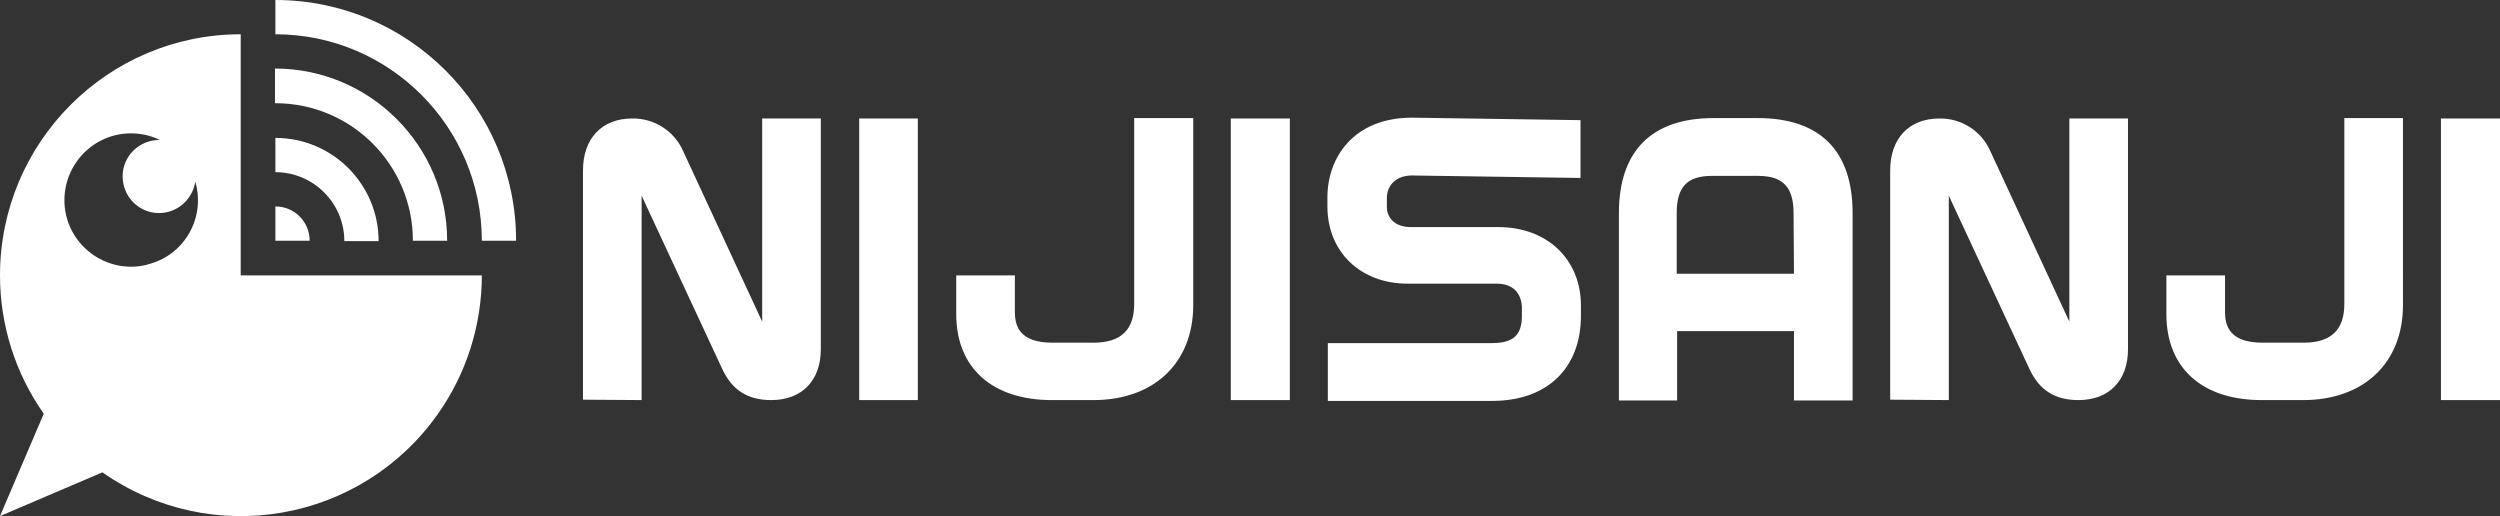 <?xml version="1.0" encoding="utf-8"?>
<!-- Generator: Adobe Illustrator 26.3.1, SVG Export Plug-In . SVG Version: 6.00 Build 0)  -->
<svg version="1.1" id="レイヤー_1" xmlns="http://www.w3.org/2000/svg" xmlns:xlink="http://www.w3.org/1999/xlink" x="0px"
	 y="0px" viewBox="0 0 605.5 125" style="enable-background:new 0 0 605.5 125;" xml:space="preserve">
<rect x="0" y="0" width="605.5" height="125" fill="#333333" stroke="none"/>
<style type="text/css">
	.st0{fill:#FFFFFF;}
</style>
<g id="b0a26fa4-77de-4104-80ed-f33adef6ebe2">
	<g id="b9943a9d-c196-4549-a66d-ddbfccff0fba">
		<g>
			<g>
				<path class="st0" d="M66.7,8.3c27.6,0,50,22.4,50,50l0,0h8.3C125,26.1,98.9,0,66.7,0V8.3z"/>
				<path class="st0" d="M66.7,25C85.1,25,100,39.9,100,58.3h8.3c0-23-18.7-41.7-41.7-41.7h0V25z"/>
				<path class="st0" d="M66.7,41.7c9.2,0,16.7,7.5,16.7,16.7c0,0,0,0,0,0h8.3c0-13.8-11.2-25-25-25V41.7z"/>
				<path class="st0" d="M66.7,58.3H75c0-4.6-3.7-8.3-8.3-8.3l0,0V58.3z"/>
				<path class="st0" d="M58.3,66.7V8.3C26.1,8.3,0,34.5,0,66.7c0,12,3.7,23.7,10.6,33.5L0,125l24.8-10.6
					c26.4,18.5,62.7,12.2,81.3-14.2c6.9-9.8,10.6-21.5,10.6-33.5H58.3z M31.8,64.6c-8.9,0-16.2-7.2-16.2-16.1s7.2-16.2,16.1-16.2
					c2.4,0,4.8,0.5,7,1.6h-0.1c-4.9,0-8.9,3.9-8.9,8.8c0,4.9,3.9,8.9,8.8,8.9c4.4,0,8.1-3.2,8.8-7.6c2.5,8.5-2.4,17.5-11,19.9
					C34.8,64.4,33.3,64.6,31.8,64.6z"/>
			</g>
		</g>
		<path class="st0" d="M155.4,96.9V47.4l19.5,41.9c2.4,5.2,6.2,7.6,11.9,7.6c7.4,0,12-4.7,12-12.3V28.7h-14.2v49.2l-19.1-41.2
			c-2.1-4.9-7-8.1-12.4-8c-7.3,0-11.9,4.8-11.9,12.6v55.5"/>
		<polyline class="st0" points="222.3,96.9 222.3,28.7 208.1,28.7 208.1,96.9 		"/>
		<path class="st0" d="M274.7,28.6v45c0,6.3-3.2,9.4-9.9,9.4h-9.9c-8.2,0-9.1-4.3-9.1-7.5v-8.8h-14.2v9.4c0,13,8.7,20.8,23.2,20.8
			h10c14.7,0,24.2-9,24.2-23V28.6"/>
		<path class="st0" d="M321.6,97.1h39.8c13.3,0,21.5-7.9,21.5-20.6V74c0-11.2-8.2-19-20-19h-21.2c-4.2,0-5.8-2.6-5.8-4.8V48
			c0-3.3,2.4-5.5,6.1-5.5l40.8,0.6v-14l-40.8-0.6c-14.2,0-20.5,9.7-20.5,19.3V50c0,11,8,18.7,19.4,18.7h21.6c5.8,0,6.1,4.8,6.1,5.8
			v2c0,4.7-2.1,6.6-7.3,6.6h-39.7"/>
		<path class="st0" d="M448.7,97V51.6c0-15.1-7.9-23-23-23H415c-15,0-22.9,8-22.9,23V97h14.1V80.2h28.3V97 M434.5,66.3h-28.4V51.6
			c0-6.3,2.5-9,8.5-9h11.2c6,0,8.6,2.7,8.6,9L434.5,66.3z"/>
		<path class="st0" d="M472,96.9V47.4l19.5,41.9c2.4,5.2,6.2,7.6,11.9,7.6c7.4,0,12-4.7,12-12.3V28.7h-14.2v49.2l-19.1-41.2
			c-2.1-4.9-7-8.1-12.4-8c-7.3,0-11.9,4.8-11.9,12.6v55.5"/>
		<polyline class="st0" points="312.4,96.9 312.4,28.7 298.1,28.7 298.1,96.9 		"/>
		<path class="st0" d="M567.8,28.6v45c0,6.3-3.2,9.4-9.9,9.4H548c-8.2,0-9.1-4.3-9.1-7.5v-8.8h-14.2v9.4c0,13,8.6,20.8,23.1,20.8h10
			c14.7,0,24.2-9,24.2-23V28.6"/>
		<polyline class="st0" points="605.5,96.9 605.5,28.7 591.2,28.7 591.2,96.9 		"/>
	</g>
</g>
</svg>
